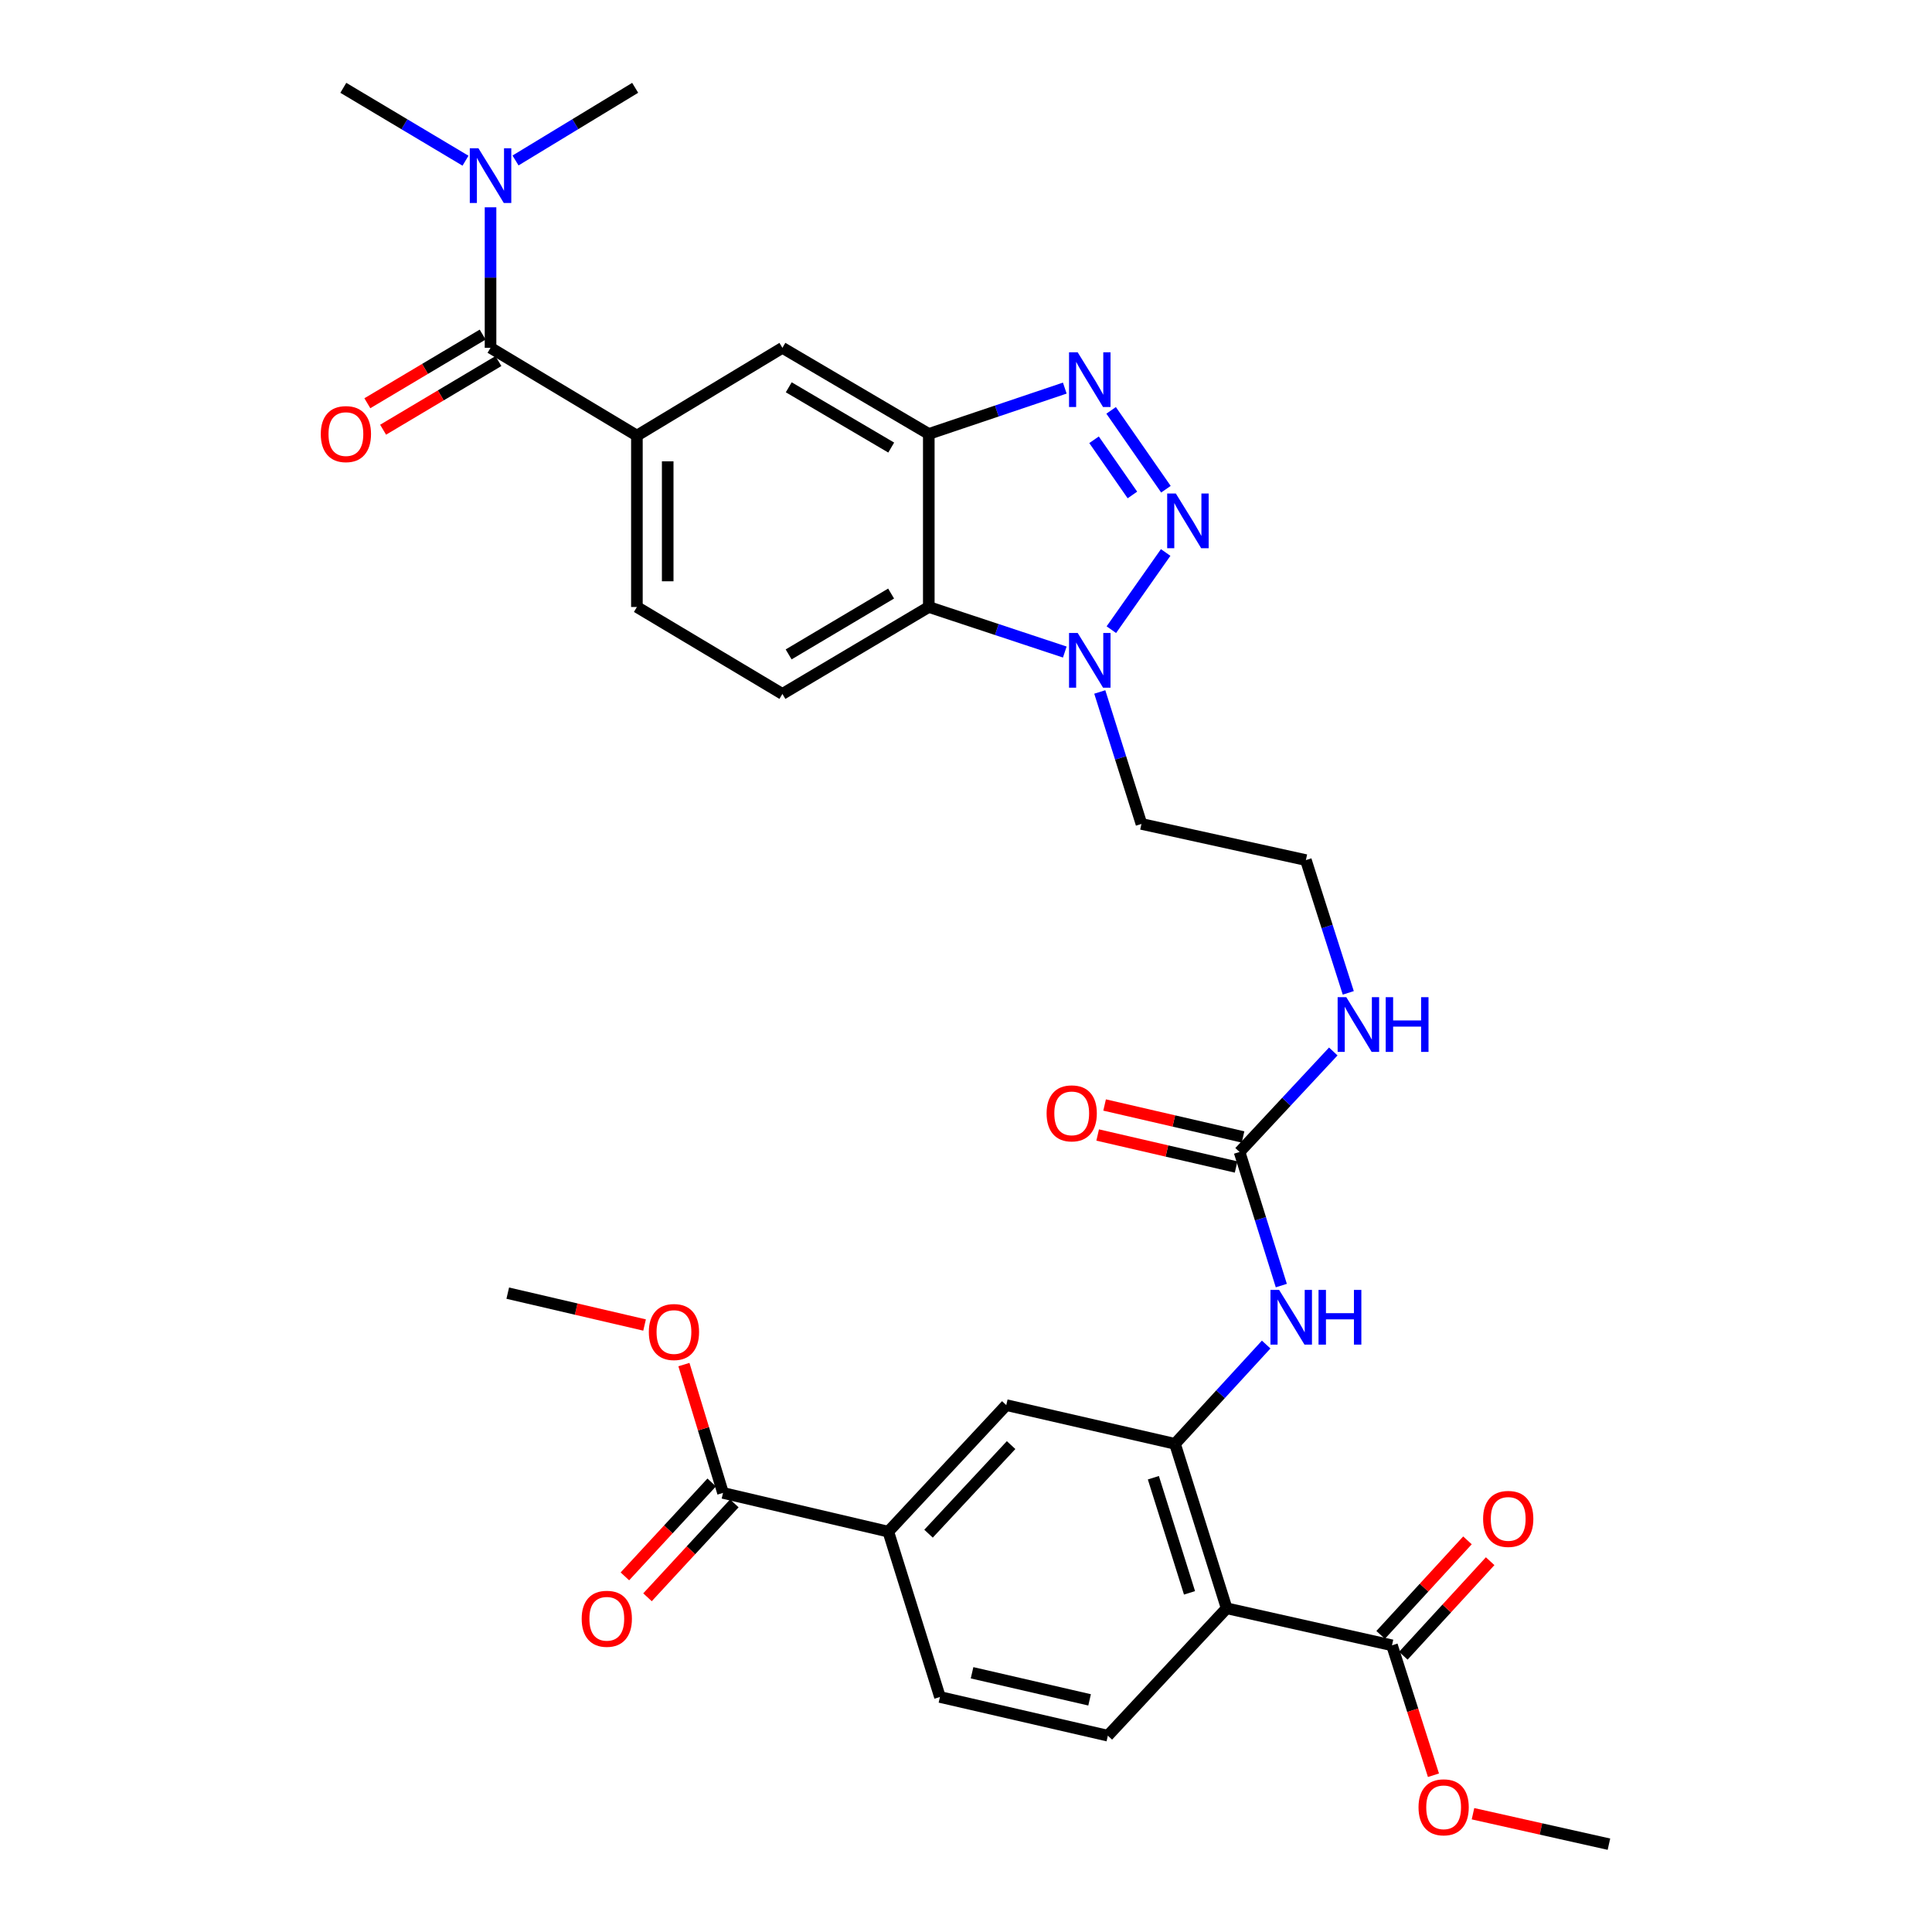 <?xml version='1.0' encoding='iso-8859-1'?>
<svg version='1.1' baseProfile='full'
              xmlns='http://www.w3.org/2000/svg'
                      xmlns:rdkit='http://www.rdkit.org/xml'
                      xmlns:xlink='http://www.w3.org/1999/xlink'
                  xml:space='preserve'
width='1000px' height='1000px' viewBox='0 0 1000 1000'>
<!-- END OF HEADER -->
<rect style='opacity:1.0;fill:#FFFFFF;stroke:none' width='1000' height='1000' x='0' y='0'> </rect>
<path class='bond-0' d='M 603.48,253.216 L 575.113,212.404' style='fill:none;fill-rule:evenodd;stroke:#0000FF;stroke-width:6px;stroke-linecap:butt;stroke-linejoin:miter;stroke-opacity:1' />
<path class='bond-0' d='M 586.133,256.193 L 566.277,227.625' style='fill:none;fill-rule:evenodd;stroke:#0000FF;stroke-width:6px;stroke-linecap:butt;stroke-linejoin:miter;stroke-opacity:1' />
<path class='bond-3' d='M 603.35,285.967 L 575.238,325.914' style='fill:none;fill-rule:evenodd;stroke:#0000FF;stroke-width:6px;stroke-linecap:butt;stroke-linejoin:miter;stroke-opacity:1' />
<path class='bond-1' d='M 551.133,200.879 L 515.937,212.742' style='fill:none;fill-rule:evenodd;stroke:#0000FF;stroke-width:6px;stroke-linecap:butt;stroke-linejoin:miter;stroke-opacity:1' />
<path class='bond-1' d='M 515.937,212.742 L 480.741,224.605' style='fill:none;fill-rule:evenodd;stroke:#000000;stroke-width:6px;stroke-linecap:butt;stroke-linejoin:miter;stroke-opacity:1' />
<path class='bond-11' d='M 480.741,224.605 L 404.974,180.034' style='fill:none;fill-rule:evenodd;stroke:#000000;stroke-width:6px;stroke-linecap:butt;stroke-linejoin:miter;stroke-opacity:1' />
<path class='bond-11' d='M 461.292,231.661 L 408.255,200.462' style='fill:none;fill-rule:evenodd;stroke:#000000;stroke-width:6px;stroke-linecap:butt;stroke-linejoin:miter;stroke-opacity:1' />
<path class='bond-33' d='M 480.741,224.605 L 480.741,314.18' style='fill:none;fill-rule:evenodd;stroke:#000000;stroke-width:6px;stroke-linecap:butt;stroke-linejoin:miter;stroke-opacity:1' />
<path class='bond-2' d='M 634.913,832.446 L 608.181,747.326' style='fill:none;fill-rule:evenodd;stroke:#000000;stroke-width:6px;stroke-linecap:butt;stroke-linejoin:miter;stroke-opacity:1' />
<path class='bond-2' d='M 615.692,824.455 L 596.98,764.871' style='fill:none;fill-rule:evenodd;stroke:#000000;stroke-width:6px;stroke-linecap:butt;stroke-linejoin:miter;stroke-opacity:1' />
<path class='bond-10' d='M 634.913,832.446 L 720.494,851.613' style='fill:none;fill-rule:evenodd;stroke:#000000;stroke-width:6px;stroke-linecap:butt;stroke-linejoin:miter;stroke-opacity:1' />
<path class='bond-15' d='M 634.913,832.446 L 573.425,898.389' style='fill:none;fill-rule:evenodd;stroke:#000000;stroke-width:6px;stroke-linecap:butt;stroke-linejoin:miter;stroke-opacity:1' />
<path class='bond-5' d='M 551.137,337.496 L 515.939,325.838' style='fill:none;fill-rule:evenodd;stroke:#0000FF;stroke-width:6px;stroke-linecap:butt;stroke-linejoin:miter;stroke-opacity:1' />
<path class='bond-5' d='M 515.939,325.838 L 480.741,314.18' style='fill:none;fill-rule:evenodd;stroke:#000000;stroke-width:6px;stroke-linecap:butt;stroke-linejoin:miter;stroke-opacity:1' />
<path class='bond-25' d='M 569.244,358.16 L 580.028,392.313' style='fill:none;fill-rule:evenodd;stroke:#0000FF;stroke-width:6px;stroke-linecap:butt;stroke-linejoin:miter;stroke-opacity:1' />
<path class='bond-25' d='M 580.028,392.313 L 590.812,426.466' style='fill:none;fill-rule:evenodd;stroke:#000000;stroke-width:6px;stroke-linecap:butt;stroke-linejoin:miter;stroke-opacity:1' />
<path class='bond-4' d='M 608.181,747.326 L 631.775,721.63' style='fill:none;fill-rule:evenodd;stroke:#000000;stroke-width:6px;stroke-linecap:butt;stroke-linejoin:miter;stroke-opacity:1' />
<path class='bond-4' d='M 631.775,721.63 L 655.369,695.935' style='fill:none;fill-rule:evenodd;stroke:#0000FF;stroke-width:6px;stroke-linecap:butt;stroke-linejoin:miter;stroke-opacity:1' />
<path class='bond-14' d='M 608.181,747.326 L 520.847,727.282' style='fill:none;fill-rule:evenodd;stroke:#000000;stroke-width:6px;stroke-linecap:butt;stroke-linejoin:miter;stroke-opacity:1' />
<path class='bond-16' d='M 480.741,314.18 L 404.974,359.176' style='fill:none;fill-rule:evenodd;stroke:#000000;stroke-width:6px;stroke-linecap:butt;stroke-linejoin:miter;stroke-opacity:1' />
<path class='bond-16' d='M 461.235,307.221 L 408.198,338.718' style='fill:none;fill-rule:evenodd;stroke:#000000;stroke-width:6px;stroke-linecap:butt;stroke-linejoin:miter;stroke-opacity:1' />
<path class='bond-6' d='M 253.902,180.034 L 329.66,225.473' style='fill:none;fill-rule:evenodd;stroke:#000000;stroke-width:6px;stroke-linecap:butt;stroke-linejoin:miter;stroke-opacity:1' />
<path class='bond-17' d='M 253.902,180.034 L 253.902,143.667' style='fill:none;fill-rule:evenodd;stroke:#000000;stroke-width:6px;stroke-linecap:butt;stroke-linejoin:miter;stroke-opacity:1' />
<path class='bond-17' d='M 253.902,143.667 L 253.902,107.299' style='fill:none;fill-rule:evenodd;stroke:#0000FF;stroke-width:6px;stroke-linecap:butt;stroke-linejoin:miter;stroke-opacity:1' />
<path class='bond-19' d='M 249.824,173.185 L 219.982,190.952' style='fill:none;fill-rule:evenodd;stroke:#000000;stroke-width:6px;stroke-linecap:butt;stroke-linejoin:miter;stroke-opacity:1' />
<path class='bond-19' d='M 219.982,190.952 L 190.139,208.719' style='fill:none;fill-rule:evenodd;stroke:#FF0000;stroke-width:6px;stroke-linecap:butt;stroke-linejoin:miter;stroke-opacity:1' />
<path class='bond-19' d='M 257.98,186.884 L 228.138,204.651' style='fill:none;fill-rule:evenodd;stroke:#000000;stroke-width:6px;stroke-linecap:butt;stroke-linejoin:miter;stroke-opacity:1' />
<path class='bond-19' d='M 228.138,204.651 L 198.295,222.418' style='fill:none;fill-rule:evenodd;stroke:#FF0000;stroke-width:6px;stroke-linecap:butt;stroke-linejoin:miter;stroke-opacity:1' />
<path class='bond-7' d='M 329.66,225.473 L 404.974,180.034' style='fill:none;fill-rule:evenodd;stroke:#000000;stroke-width:6px;stroke-linecap:butt;stroke-linejoin:miter;stroke-opacity:1' />
<path class='bond-34' d='M 329.66,225.473 L 329.66,314.18' style='fill:none;fill-rule:evenodd;stroke:#000000;stroke-width:6px;stroke-linecap:butt;stroke-linejoin:miter;stroke-opacity:1' />
<path class='bond-34' d='M 345.603,238.779 L 345.603,300.874' style='fill:none;fill-rule:evenodd;stroke:#000000;stroke-width:6px;stroke-linecap:butt;stroke-linejoin:miter;stroke-opacity:1' />
<path class='bond-8' d='M 663.208,665.416 L 652.404,630.839' style='fill:none;fill-rule:evenodd;stroke:#0000FF;stroke-width:6px;stroke-linecap:butt;stroke-linejoin:miter;stroke-opacity:1' />
<path class='bond-8' d='M 652.404,630.839 L 641.6,596.263' style='fill:none;fill-rule:evenodd;stroke:#000000;stroke-width:6px;stroke-linecap:butt;stroke-linejoin:miter;stroke-opacity:1' />
<path class='bond-9' d='M 641.6,596.263 L 665.852,570.251' style='fill:none;fill-rule:evenodd;stroke:#000000;stroke-width:6px;stroke-linecap:butt;stroke-linejoin:miter;stroke-opacity:1' />
<path class='bond-9' d='M 665.852,570.251 L 690.103,544.239' style='fill:none;fill-rule:evenodd;stroke:#0000FF;stroke-width:6px;stroke-linecap:butt;stroke-linejoin:miter;stroke-opacity:1' />
<path class='bond-21' d='M 643.395,588.495 L 607.568,580.219' style='fill:none;fill-rule:evenodd;stroke:#000000;stroke-width:6px;stroke-linecap:butt;stroke-linejoin:miter;stroke-opacity:1' />
<path class='bond-21' d='M 607.568,580.219 L 571.742,571.943' style='fill:none;fill-rule:evenodd;stroke:#FF0000;stroke-width:6px;stroke-linecap:butt;stroke-linejoin:miter;stroke-opacity:1' />
<path class='bond-21' d='M 639.806,604.03 L 603.98,595.753' style='fill:none;fill-rule:evenodd;stroke:#000000;stroke-width:6px;stroke-linecap:butt;stroke-linejoin:miter;stroke-opacity:1' />
<path class='bond-21' d='M 603.98,595.753 L 568.153,587.477' style='fill:none;fill-rule:evenodd;stroke:#FF0000;stroke-width:6px;stroke-linecap:butt;stroke-linejoin:miter;stroke-opacity:1' />
<path class='bond-22' d='M 726.365,857.005 L 748.833,832.539' style='fill:none;fill-rule:evenodd;stroke:#000000;stroke-width:6px;stroke-linecap:butt;stroke-linejoin:miter;stroke-opacity:1' />
<path class='bond-22' d='M 748.833,832.539 L 771.301,808.073' style='fill:none;fill-rule:evenodd;stroke:#FF0000;stroke-width:6px;stroke-linecap:butt;stroke-linejoin:miter;stroke-opacity:1' />
<path class='bond-22' d='M 714.622,846.221 L 737.09,821.755' style='fill:none;fill-rule:evenodd;stroke:#000000;stroke-width:6px;stroke-linecap:butt;stroke-linejoin:miter;stroke-opacity:1' />
<path class='bond-22' d='M 737.09,821.755 L 759.558,797.289' style='fill:none;fill-rule:evenodd;stroke:#FF0000;stroke-width:6px;stroke-linecap:butt;stroke-linejoin:miter;stroke-opacity:1' />
<path class='bond-26' d='M 720.494,851.613 L 731.224,885.237' style='fill:none;fill-rule:evenodd;stroke:#000000;stroke-width:6px;stroke-linecap:butt;stroke-linejoin:miter;stroke-opacity:1' />
<path class='bond-26' d='M 731.224,885.237 L 741.954,918.86' style='fill:none;fill-rule:evenodd;stroke:#FF0000;stroke-width:6px;stroke-linecap:butt;stroke-linejoin:miter;stroke-opacity:1' />
<path class='bond-12' d='M 374.23,772.729 L 459.784,792.782' style='fill:none;fill-rule:evenodd;stroke:#000000;stroke-width:6px;stroke-linecap:butt;stroke-linejoin:miter;stroke-opacity:1' />
<path class='bond-23' d='M 368.377,767.318 L 345.909,791.622' style='fill:none;fill-rule:evenodd;stroke:#000000;stroke-width:6px;stroke-linecap:butt;stroke-linejoin:miter;stroke-opacity:1' />
<path class='bond-23' d='M 345.909,791.622 L 323.441,815.926' style='fill:none;fill-rule:evenodd;stroke:#FF0000;stroke-width:6px;stroke-linecap:butt;stroke-linejoin:miter;stroke-opacity:1' />
<path class='bond-23' d='M 380.084,778.14 L 357.616,802.444' style='fill:none;fill-rule:evenodd;stroke:#000000;stroke-width:6px;stroke-linecap:butt;stroke-linejoin:miter;stroke-opacity:1' />
<path class='bond-23' d='M 357.616,802.444 L 335.148,826.748' style='fill:none;fill-rule:evenodd;stroke:#FF0000;stroke-width:6px;stroke-linecap:butt;stroke-linejoin:miter;stroke-opacity:1' />
<path class='bond-27' d='M 374.23,772.729 L 364.113,739.52' style='fill:none;fill-rule:evenodd;stroke:#000000;stroke-width:6px;stroke-linecap:butt;stroke-linejoin:miter;stroke-opacity:1' />
<path class='bond-27' d='M 364.113,739.52 L 353.996,706.31' style='fill:none;fill-rule:evenodd;stroke:#FF0000;stroke-width:6px;stroke-linecap:butt;stroke-linejoin:miter;stroke-opacity:1' />
<path class='bond-13' d='M 459.784,792.782 L 520.847,727.282' style='fill:none;fill-rule:evenodd;stroke:#000000;stroke-width:6px;stroke-linecap:butt;stroke-linejoin:miter;stroke-opacity:1' />
<path class='bond-13' d='M 480.605,793.829 L 523.349,747.978' style='fill:none;fill-rule:evenodd;stroke:#000000;stroke-width:6px;stroke-linecap:butt;stroke-linejoin:miter;stroke-opacity:1' />
<path class='bond-20' d='M 459.784,792.782 L 486.516,878.354' style='fill:none;fill-rule:evenodd;stroke:#000000;stroke-width:6px;stroke-linecap:butt;stroke-linejoin:miter;stroke-opacity:1' />
<path class='bond-35' d='M 573.425,898.389 L 486.516,878.354' style='fill:none;fill-rule:evenodd;stroke:#000000;stroke-width:6px;stroke-linecap:butt;stroke-linejoin:miter;stroke-opacity:1' />
<path class='bond-35' d='M 563.97,879.848 L 503.134,865.823' style='fill:none;fill-rule:evenodd;stroke:#000000;stroke-width:6px;stroke-linecap:butt;stroke-linejoin:miter;stroke-opacity:1' />
<path class='bond-18' d='M 404.974,359.176 L 329.66,314.18' style='fill:none;fill-rule:evenodd;stroke:#000000;stroke-width:6px;stroke-linecap:butt;stroke-linejoin:miter;stroke-opacity:1' />
<path class='bond-29' d='M 266.832,83.06 L 297.798,64.257' style='fill:none;fill-rule:evenodd;stroke:#0000FF;stroke-width:6px;stroke-linecap:butt;stroke-linejoin:miter;stroke-opacity:1' />
<path class='bond-29' d='M 297.798,64.257 L 328.765,45.455' style='fill:none;fill-rule:evenodd;stroke:#000000;stroke-width:6px;stroke-linecap:butt;stroke-linejoin:miter;stroke-opacity:1' />
<path class='bond-30' d='M 240.944,83.181 L 209.323,64.318' style='fill:none;fill-rule:evenodd;stroke:#0000FF;stroke-width:6px;stroke-linecap:butt;stroke-linejoin:miter;stroke-opacity:1' />
<path class='bond-30' d='M 209.323,64.318 L 177.702,45.455' style='fill:none;fill-rule:evenodd;stroke:#000000;stroke-width:6px;stroke-linecap:butt;stroke-linejoin:miter;stroke-opacity:1' />
<path class='bond-24' d='M 697.864,513.907 L 686.893,479.544' style='fill:none;fill-rule:evenodd;stroke:#0000FF;stroke-width:6px;stroke-linecap:butt;stroke-linejoin:miter;stroke-opacity:1' />
<path class='bond-24' d='M 686.893,479.544 L 675.923,445.181' style='fill:none;fill-rule:evenodd;stroke:#000000;stroke-width:6px;stroke-linecap:butt;stroke-linejoin:miter;stroke-opacity:1' />
<path class='bond-28' d='M 590.812,426.466 L 675.923,445.181' style='fill:none;fill-rule:evenodd;stroke:#000000;stroke-width:6px;stroke-linecap:butt;stroke-linejoin:miter;stroke-opacity:1' />
<path class='bond-31' d='M 762.417,938.782 L 797.598,946.664' style='fill:none;fill-rule:evenodd;stroke:#FF0000;stroke-width:6px;stroke-linecap:butt;stroke-linejoin:miter;stroke-opacity:1' />
<path class='bond-31' d='M 797.598,946.664 L 832.779,954.545' style='fill:none;fill-rule:evenodd;stroke:#000000;stroke-width:6px;stroke-linecap:butt;stroke-linejoin:miter;stroke-opacity:1' />
<path class='bond-32' d='M 333.628,685.828 L 298.22,677.578' style='fill:none;fill-rule:evenodd;stroke:#FF0000;stroke-width:6px;stroke-linecap:butt;stroke-linejoin:miter;stroke-opacity:1' />
<path class='bond-32' d='M 298.22,677.578 L 262.813,669.327' style='fill:none;fill-rule:evenodd;stroke:#000000;stroke-width:6px;stroke-linecap:butt;stroke-linejoin:miter;stroke-opacity:1' />
<path  class='atom-0' d='M 608.609 255.441
L 617.889 270.441
Q 618.809 271.921, 620.289 274.601
Q 621.769 277.281, 621.849 277.441
L 621.849 255.441
L 625.609 255.441
L 625.609 283.761
L 621.729 283.761
L 611.769 267.361
Q 610.609 265.441, 609.369 263.241
Q 608.169 261.041, 607.809 260.361
L 607.809 283.761
L 604.129 283.761
L 604.129 255.441
L 608.609 255.441
' fill='#0000FF'/>
<path  class='atom-1' d='M 557.811 182.358
L 567.091 197.358
Q 568.011 198.838, 569.491 201.518
Q 570.971 204.198, 571.051 204.358
L 571.051 182.358
L 574.811 182.358
L 574.811 210.678
L 570.931 210.678
L 560.971 194.278
Q 559.811 192.358, 558.571 190.158
Q 557.371 187.958, 557.011 187.278
L 557.011 210.678
L 553.331 210.678
L 553.331 182.358
L 557.811 182.358
' fill='#0000FF'/>
<path  class='atom-4' d='M 557.811 327.62
L 567.091 342.62
Q 568.011 344.1, 569.491 346.78
Q 570.971 349.46, 571.051 349.62
L 571.051 327.62
L 574.811 327.62
L 574.811 355.94
L 570.931 355.94
L 560.971 339.54
Q 559.811 337.62, 558.571 335.42
Q 557.371 333.22, 557.011 332.54
L 557.011 355.94
L 553.331 355.94
L 553.331 327.62
L 557.811 327.62
' fill='#0000FF'/>
<path  class='atom-9' d='M 662.072 667.656
L 671.352 682.656
Q 672.272 684.136, 673.752 686.816
Q 675.232 689.496, 675.312 689.656
L 675.312 667.656
L 679.072 667.656
L 679.072 695.976
L 675.192 695.976
L 665.232 679.576
Q 664.072 677.656, 662.832 675.456
Q 661.632 673.256, 661.272 672.576
L 661.272 695.976
L 657.592 695.976
L 657.592 667.656
L 662.072 667.656
' fill='#0000FF'/>
<path  class='atom-9' d='M 682.472 667.656
L 686.312 667.656
L 686.312 679.696
L 700.792 679.696
L 700.792 667.656
L 704.632 667.656
L 704.632 695.976
L 700.792 695.976
L 700.792 682.896
L 686.312 682.896
L 686.312 695.976
L 682.472 695.976
L 682.472 667.656
' fill='#0000FF'/>
<path  class='atom-18' d='M 247.642 76.751
L 256.922 91.751
Q 257.842 93.231, 259.322 95.911
Q 260.802 98.591, 260.882 98.751
L 260.882 76.751
L 264.642 76.751
L 264.642 105.071
L 260.762 105.071
L 250.802 88.671
Q 249.642 86.751, 248.402 84.551
Q 247.202 82.351, 246.842 81.671
L 246.842 105.071
L 243.162 105.071
L 243.162 76.751
L 247.642 76.751
' fill='#0000FF'/>
<path  class='atom-20' d='M 166.039 224.685
Q 166.039 217.885, 169.399 214.085
Q 172.759 210.285, 179.039 210.285
Q 185.319 210.285, 188.679 214.085
Q 192.039 217.885, 192.039 224.685
Q 192.039 231.565, 188.639 235.485
Q 185.239 239.365, 179.039 239.365
Q 172.799 239.365, 169.399 235.485
Q 166.039 231.605, 166.039 224.685
M 179.039 236.165
Q 183.359 236.165, 185.679 233.285
Q 188.039 230.365, 188.039 224.685
Q 188.039 219.125, 185.679 216.325
Q 183.359 213.485, 179.039 213.485
Q 174.719 213.485, 172.359 216.285
Q 170.039 219.085, 170.039 224.685
Q 170.039 230.405, 172.359 233.285
Q 174.719 236.165, 179.039 236.165
' fill='#FF0000'/>
<path  class='atom-22' d='M 541.718 576.272
Q 541.718 569.472, 545.078 565.672
Q 548.438 561.872, 554.718 561.872
Q 560.998 561.872, 564.358 565.672
Q 567.718 569.472, 567.718 576.272
Q 567.718 583.152, 564.318 587.072
Q 560.918 590.952, 554.718 590.952
Q 548.478 590.952, 545.078 587.072
Q 541.718 583.192, 541.718 576.272
M 554.718 587.752
Q 559.038 587.752, 561.358 584.872
Q 563.718 581.952, 563.718 576.272
Q 563.718 570.712, 561.358 567.912
Q 559.038 565.072, 554.718 565.072
Q 550.398 565.072, 548.038 567.872
Q 545.718 570.672, 545.718 576.272
Q 545.718 581.992, 548.038 584.872
Q 550.398 587.752, 554.718 587.752
' fill='#FF0000'/>
<path  class='atom-23' d='M 767.653 786.184
Q 767.653 779.384, 771.013 775.584
Q 774.373 771.784, 780.653 771.784
Q 786.933 771.784, 790.293 775.584
Q 793.653 779.384, 793.653 786.184
Q 793.653 793.064, 790.253 796.984
Q 786.853 800.864, 780.653 800.864
Q 774.413 800.864, 771.013 796.984
Q 767.653 793.104, 767.653 786.184
M 780.653 797.664
Q 784.973 797.664, 787.293 794.784
Q 789.653 791.864, 789.653 786.184
Q 789.653 780.624, 787.293 777.824
Q 784.973 774.984, 780.653 774.984
Q 776.333 774.984, 773.973 777.784
Q 771.653 780.584, 771.653 786.184
Q 771.653 791.904, 773.973 794.784
Q 776.333 797.664, 780.653 797.664
' fill='#FF0000'/>
<path  class='atom-24' d='M 301.079 837.876
Q 301.079 831.076, 304.439 827.276
Q 307.799 823.476, 314.079 823.476
Q 320.359 823.476, 323.719 827.276
Q 327.079 831.076, 327.079 837.876
Q 327.079 844.756, 323.679 848.676
Q 320.279 852.556, 314.079 852.556
Q 307.839 852.556, 304.439 848.676
Q 301.079 844.796, 301.079 837.876
M 314.079 849.356
Q 318.399 849.356, 320.719 846.476
Q 323.079 843.556, 323.079 837.876
Q 323.079 832.316, 320.719 829.516
Q 318.399 826.676, 314.079 826.676
Q 309.759 826.676, 307.399 829.476
Q 305.079 832.276, 305.079 837.876
Q 305.079 843.596, 307.399 846.476
Q 309.759 849.356, 314.079 849.356
' fill='#FF0000'/>
<path  class='atom-25' d='M 696.838 516.141
L 706.118 531.141
Q 707.038 532.621, 708.518 535.301
Q 709.998 537.981, 710.078 538.141
L 710.078 516.141
L 713.838 516.141
L 713.838 544.461
L 709.958 544.461
L 699.998 528.061
Q 698.838 526.141, 697.598 523.941
Q 696.398 521.741, 696.038 521.061
L 696.038 544.461
L 692.358 544.461
L 692.358 516.141
L 696.838 516.141
' fill='#0000FF'/>
<path  class='atom-25' d='M 717.238 516.141
L 721.078 516.141
L 721.078 528.181
L 735.558 528.181
L 735.558 516.141
L 739.398 516.141
L 739.398 544.461
L 735.558 544.461
L 735.558 531.381
L 721.078 531.381
L 721.078 544.461
L 717.238 544.461
L 717.238 516.141
' fill='#0000FF'/>
<path  class='atom-27' d='M 734.225 935.458
Q 734.225 928.658, 737.585 924.858
Q 740.945 921.058, 747.225 921.058
Q 753.505 921.058, 756.865 924.858
Q 760.225 928.658, 760.225 935.458
Q 760.225 942.338, 756.825 946.258
Q 753.425 950.138, 747.225 950.138
Q 740.985 950.138, 737.585 946.258
Q 734.225 942.378, 734.225 935.458
M 747.225 946.938
Q 751.545 946.938, 753.865 944.058
Q 756.225 941.138, 756.225 935.458
Q 756.225 929.898, 753.865 927.098
Q 751.545 924.258, 747.225 924.258
Q 742.905 924.258, 740.545 927.058
Q 738.225 929.858, 738.225 935.458
Q 738.225 941.178, 740.545 944.058
Q 742.905 946.938, 747.225 946.938
' fill='#FF0000'/>
<path  class='atom-28' d='M 335.836 689.452
Q 335.836 682.652, 339.196 678.852
Q 342.556 675.052, 348.836 675.052
Q 355.116 675.052, 358.476 678.852
Q 361.836 682.652, 361.836 689.452
Q 361.836 696.332, 358.436 700.252
Q 355.036 704.132, 348.836 704.132
Q 342.596 704.132, 339.196 700.252
Q 335.836 696.372, 335.836 689.452
M 348.836 700.932
Q 353.156 700.932, 355.476 698.052
Q 357.836 695.132, 357.836 689.452
Q 357.836 683.892, 355.476 681.092
Q 353.156 678.252, 348.836 678.252
Q 344.516 678.252, 342.156 681.052
Q 339.836 683.852, 339.836 689.452
Q 339.836 695.172, 342.156 698.052
Q 344.516 700.932, 348.836 700.932
' fill='#FF0000'/>
</svg>
